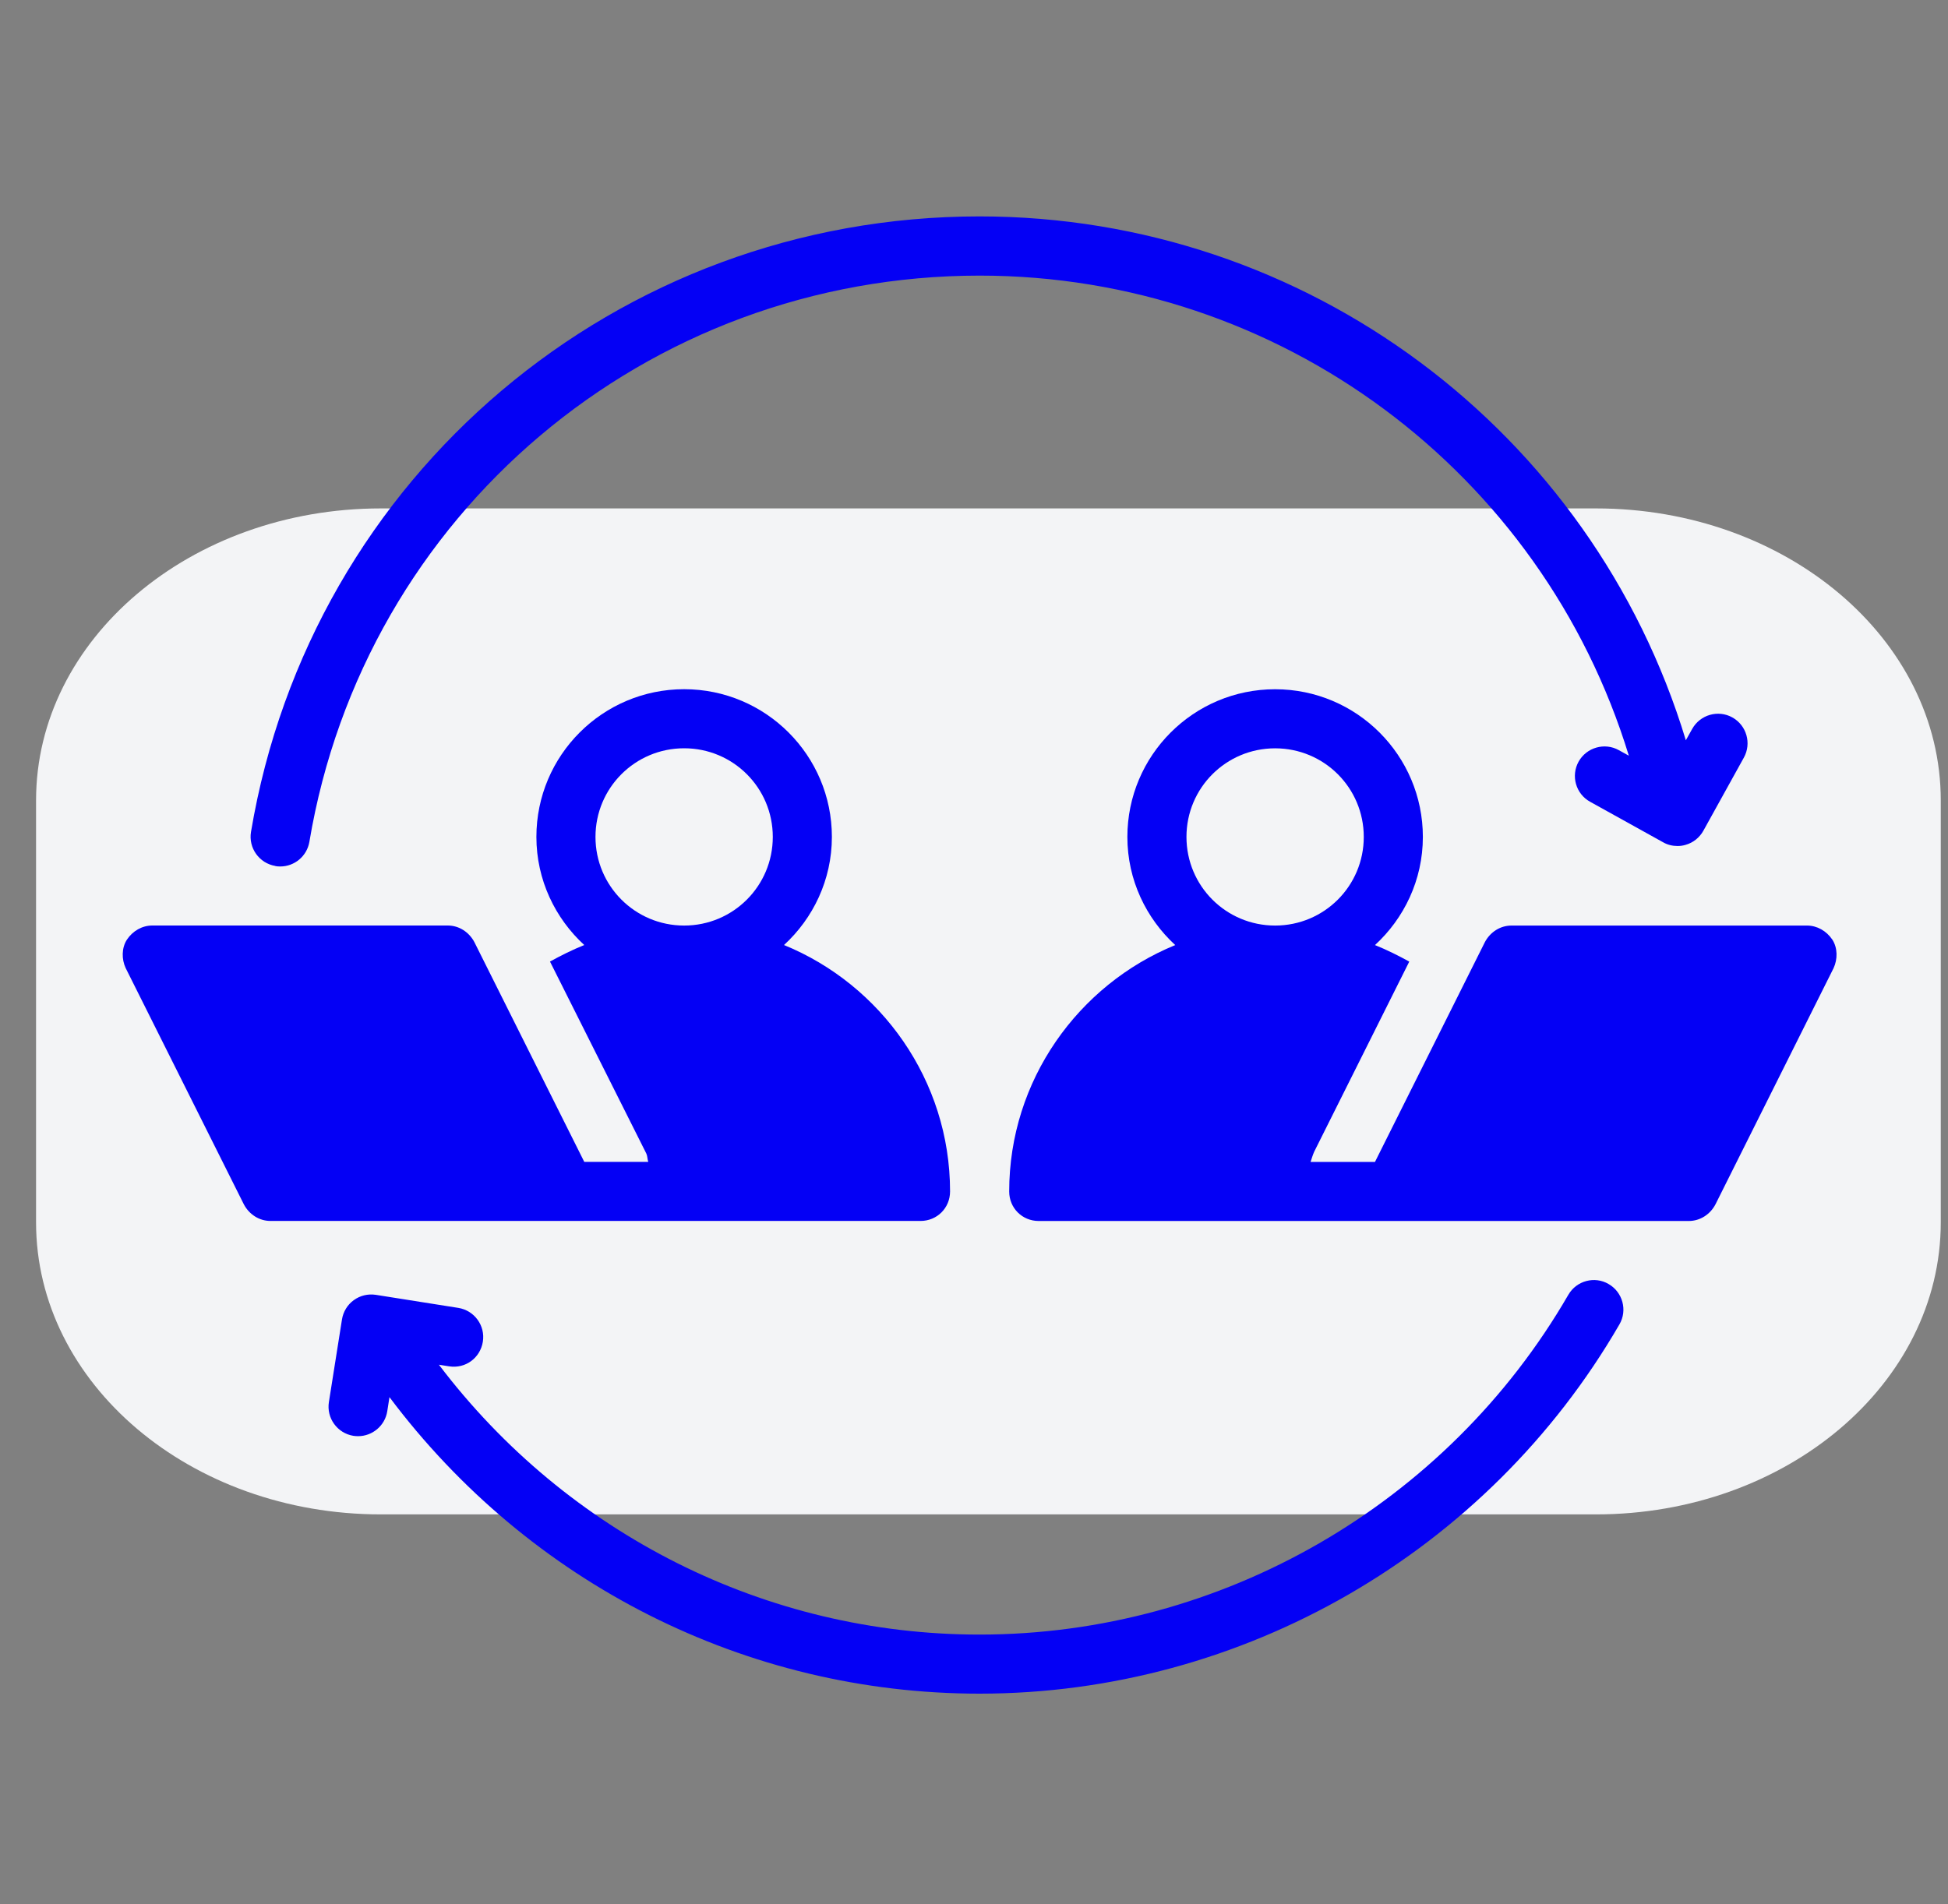 <svg width="45" height="44" viewBox="0 0 45 44" fill="none" xmlns="http://www.w3.org/2000/svg">
<rect x="0" y="0" width="45" height="44" fill="#808080" stroke="none"/>
<g clip-path="url(#clip0_703_1905)">
<path d="M0.833 18.494C0.833 14.768 4.4 11.747 8.799 11.747H36.867C41.267 11.747 44.833 14.768 44.833 18.494V28.242C44.833 31.969 41.267 34.99 36.867 34.99H8.799C4.4 34.99 0.833 31.969 0.833 28.242V18.494Z" fill="#F3F4F6"/>
<path d="M42.33 21.713C42.193 21.508 41.975 21.385 41.742 21.385H34.917C34.657 21.385 34.425 21.535 34.302 21.767L31.763 26.846H30.275C30.301 26.769 30.323 26.691 30.357 26.614L32.555 22.218C32.309 22.082 32.036 21.945 31.763 21.836C32.432 21.222 32.869 20.334 32.869 19.338C32.869 17.454 31.34 15.925 29.456 15.925C27.572 15.925 26.043 17.454 26.043 19.338C26.043 20.334 26.48 21.222 27.149 21.836C24.91 22.751 23.313 24.962 23.313 27.529C23.313 27.911 23.613 28.211 23.995 28.211H39.012C39.272 28.211 39.504 28.061 39.627 27.829L42.357 22.368C42.452 22.163 42.452 21.904 42.33 21.713ZM29.456 17.29C30.589 17.29 31.504 18.204 31.504 19.337C31.504 20.471 30.589 21.385 29.456 21.385C28.323 21.385 27.408 20.471 27.408 19.337C27.408 18.204 28.323 17.29 29.456 17.29Z" fill="#0400F5"/>
<path d="M14.999 28.21H21.265C21.647 28.21 21.947 27.91 21.947 27.528C21.947 24.961 20.35 22.749 18.111 21.835C18.78 21.221 19.217 20.333 19.217 19.337C19.217 17.453 17.688 15.924 15.804 15.924C13.92 15.924 12.391 17.453 12.391 19.337C12.391 20.333 12.828 21.221 13.497 21.835C13.224 21.944 12.951 22.081 12.705 22.217L14.931 26.654C14.958 26.715 14.954 26.782 14.975 26.845H13.497L10.958 21.767C10.835 21.535 10.603 21.384 10.344 21.384H3.518C3.286 21.384 3.067 21.507 2.931 21.712C2.808 21.903 2.808 22.163 2.903 22.367L5.634 27.828C5.757 28.06 5.989 28.21 6.248 28.21H14.999ZM13.756 19.337C13.756 18.204 14.671 17.289 15.804 17.289C16.937 17.289 17.852 18.204 17.852 19.337C17.852 20.47 16.937 21.385 15.804 21.385C14.671 21.385 13.756 20.47 13.756 19.337Z" fill="#0400F5"/>
<path d="M37.16 29.668C36.84 29.478 36.418 29.589 36.229 29.917C33.427 34.76 28.217 37.767 22.628 37.767C17.688 37.767 13.101 35.439 10.139 31.532L10.373 31.569C10.757 31.629 11.094 31.373 11.154 31.001C11.214 30.629 10.96 30.279 10.588 30.219L8.681 29.917C8.499 29.89 8.32 29.933 8.173 30.04C8.026 30.146 7.929 30.306 7.9 30.485L7.598 32.393C7.538 32.765 7.792 33.115 8.164 33.175C8.2 33.18 8.236 33.183 8.272 33.183C8.601 33.183 8.893 32.943 8.946 32.607L8.997 32.281C12.216 36.574 17.227 39.132 22.628 39.132C28.701 39.132 34.363 35.863 37.41 30.6C37.599 30.274 37.486 29.856 37.16 29.668L37.16 29.668Z" fill="#0400F5"/>
<path d="M6.362 20.011C6.399 20.018 6.439 20.02 6.474 20.02C6.802 20.02 7.09 19.784 7.147 19.45C8.418 11.87 14.93 6.368 22.629 6.368C29.557 6.368 35.618 10.897 37.627 17.46L37.395 17.332C37.069 17.15 36.651 17.268 36.467 17.597C36.284 17.926 36.402 18.343 36.733 18.525L38.421 19.462C38.521 19.52 38.637 19.547 38.752 19.547C38.815 19.547 38.878 19.539 38.939 19.52C39.114 19.471 39.26 19.353 39.349 19.194L40.284 17.505C40.467 17.175 40.347 16.759 40.018 16.576C39.692 16.394 39.274 16.512 39.09 16.843L38.944 17.104C36.774 9.945 30.175 5 22.627 5C14.259 5 7.181 10.981 5.798 19.222C5.737 19.594 5.988 19.945 6.36 20.008L6.362 20.011Z" fill="#0400F5"/>
</g>
<defs>
<clipPath id="clip0_703_1905">
<rect width="44" height="44" fill="white" transform="translate(0.833)"/>
</clipPath>
</defs>
</svg>
